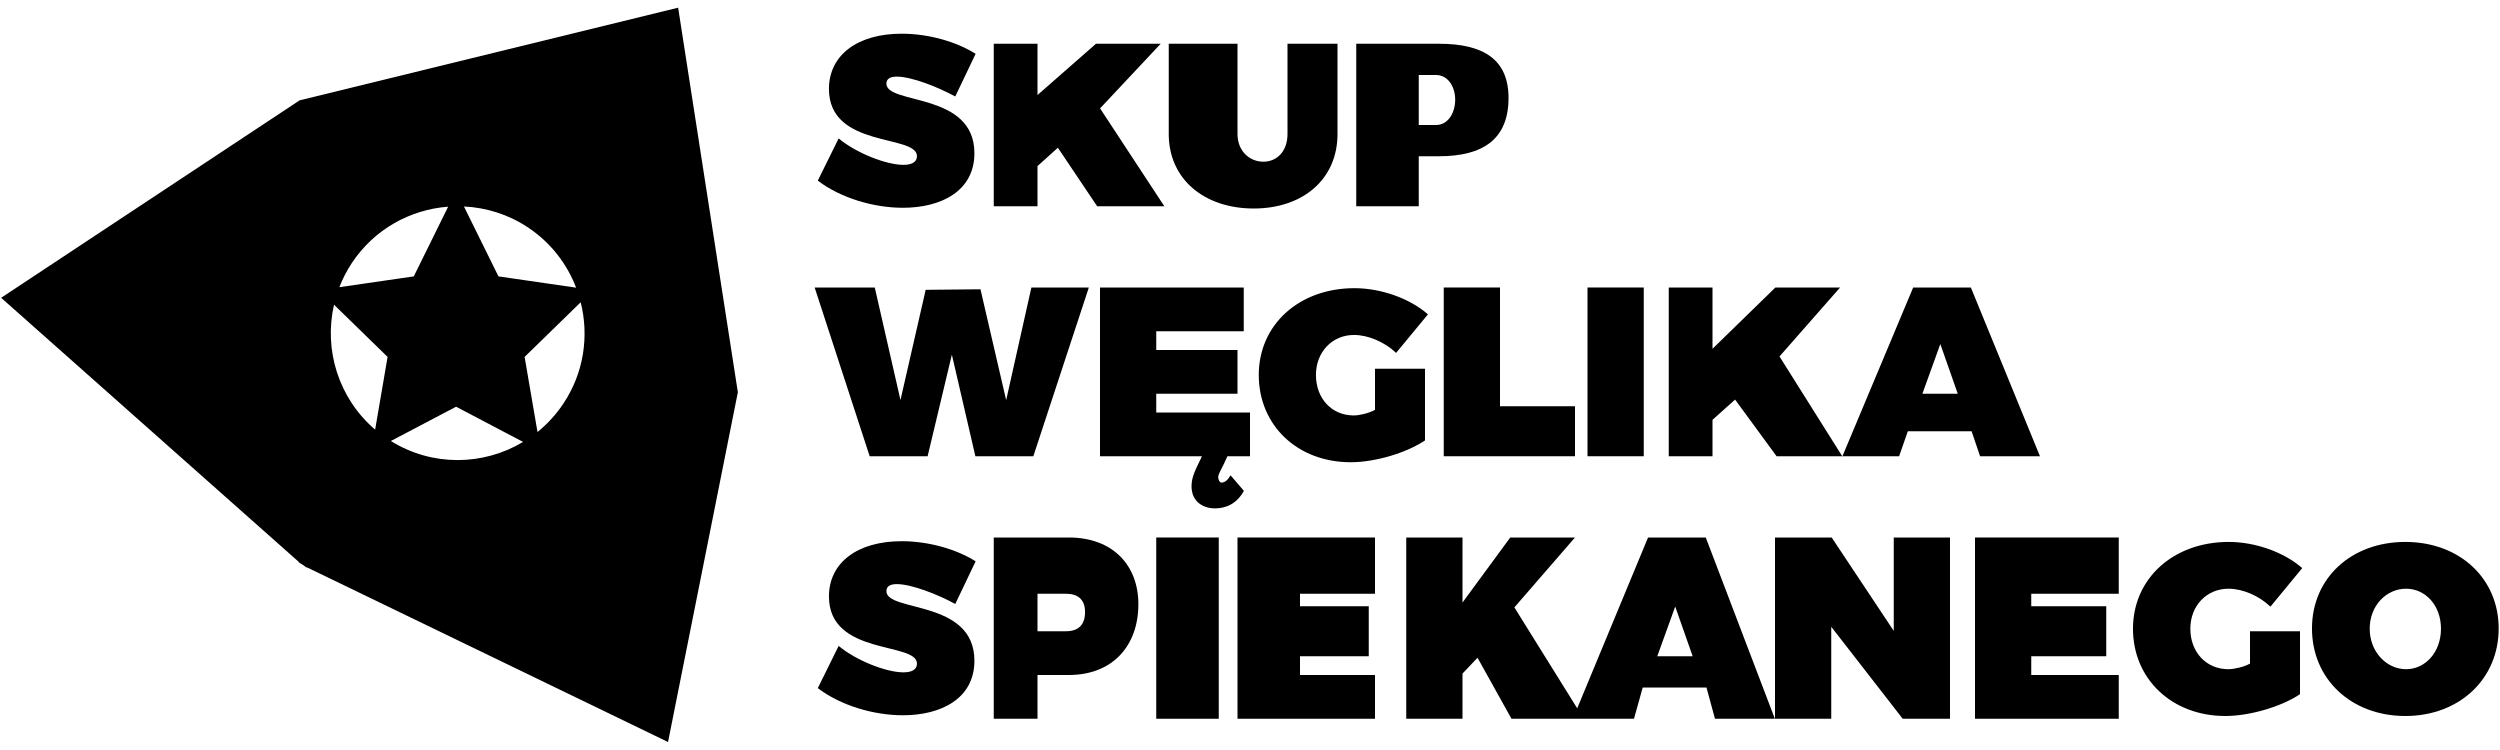 <?xml version="1.0" encoding="utf-8"?>
<!-- Generator: Adobe Illustrator 16.0.3, SVG Export Plug-In . SVG Version: 6.00 Build 0)  -->
<!DOCTYPE svg PUBLIC "-//W3C//DTD SVG 1.1//EN" "http://www.w3.org/Graphics/SVG/1.1/DTD/svg11.dtd">
<svg version="1.1" id="Layer_1" xmlns="http://www.w3.org/2000/svg" xmlns:xlink="http://www.w3.org/1999/xlink" x="0px" y="0px"
	 width="400px" height="120px" viewBox="0 0 400 120" enable-background="new 0 0 400 120" xml:space="preserve">
<g>
	<path d="M47.938,16.053L0.181,47.647l47.643,42.276l-0.034,0.051l0.652,0.397l0.618,0.448l0.032-0.051l57.793,27.954l11.171-55.963
		L108.502,1.23L47.938,16.053z M92.179,46.027l-12.427-1.806l-5.52-11.184c3.546,0.172,7.092,1.252,10.261,3.363
		C88.134,38.826,90.724,42.229,92.179,46.027z M71.707,33.068l-5.503,11.154l-11.906,1.729c0.524-1.343,1.188-2.655,2.02-3.904
		C59.925,36.631,65.684,33.525,71.707,33.068z M53.445,48.753l8.57,8.354l-1.994,11.631C54.186,63.754,51.779,55.99,53.445,48.753z
		 M62.534,70.562l10.444-5.489l10.717,5.634C77.353,74.516,69.19,74.691,62.534,70.562z M90.139,64.577
		c-1.173,1.763-2.576,3.279-4.14,4.544l-2.061-12.014l8.972-8.745C94.258,53.725,93.447,59.611,90.139,64.577z"/>
	<path d="M144.54,26.376c-2.755,0-7.564-1.898-10.356-4.227l-3.336,6.748c3.607,2.756,8.881,4.346,13.615,4.346
		c6.129,0,11.443-2.676,11.443-8.729c0-9.853-14.081-7.718-14.081-11.132c0-0.816,0.658-1.124,1.668-1.124
		c2.365,0,6.594,1.669,9.347,3.179l3.26-6.826c-3.066-1.939-7.525-3.22-11.832-3.22c-7.059,0-11.637,3.414-11.637,8.844
		c0,9.543,14.082,7.215,14.082,10.744C146.713,25.95,145.858,26.376,144.54,26.376z"/>
	<polygon points="166,26.569 169.259,23.637 175.546,33 186.292,33 176.011,17.342 185.708,7 175.353,7 166,15.204 166,7 159,7 
		159,33 166,33 	"/>
	<path d="M200.599,33.361c7.872,0,13.401-4.693,13.401-11.91V7h-8v14.451c0,2.715-1.652,4.42-3.864,4.42
		c-2.251,0-4.136-1.742-4.136-4.42V7h-11v14.451C187,28.668,192.684,33.361,200.599,33.361z"/>
	<path d="M227,25h3.23c7.062,0,11.135-2.735,11.135-9.33c0-6.207-4.073-8.67-11.135-8.67H217v26h10V25z M227,12h2.766
		c1.942,0,3.065,1.925,3.065,3.941c0,2.094-1.123,4.059-3.065,4.059H227V12z"/>
	<polygon points="148.418,73 152.299,56.747 156.06,73 165.333,73 174.214,46 165.021,46 160.987,64.028 156.875,46.285 
		148.109,46.371 144.075,64.006 139.962,46 130.343,46 139.149,73 	"/>
	<path d="M199.023,78.535l-2.133-2.482c-0.426,0.736-0.93,1.166-1.434,1.166c-0.312,0-0.543-0.482-0.543-0.869
		c0-0.621,0.621-1.35,1.473-3.35H200v-7h-15v-3h13v-7h-13v-3h14v-7h-23v27h16.313c-0.934,2-1.669,3.195-1.669,4.783
		c0,2.678,2.095,3.56,3.725,3.56C196.268,81.343,197.938,80.516,199.023,78.535z"/>
	<path d="M201.403,59.993c0,8.068,6.18,13.965,14.714,13.965c3.878,0,8.883-1.474,11.883-3.49V59h-8v6.578
		c-1,0.544-2.472,0.893-3.403,0.893c-3.529,0-6.045-2.714-6.045-6.478c0-3.683,2.603-6.4,6.093-6.4c2.252,0,4.909,1.127,6.73,2.872
		l5.094-6.168c-2.91-2.56-7.519-4.188-11.747-4.188C207.84,46.108,201.403,51.964,201.403,59.993z"/>
	<polygon points="231,46 231,73 252,73 252,65 240,65 240,46 	"/>
	<rect x="254" y="46" width="9" height="27"/>
	<path d="M326.395,73l-11.056-27h-9.23l-11.333,27.027l-10.057-15.995L294.415,46h-10.354L274,55.805V46h-7v27h7v-5.829l3.613-3.237
		L284.254,73h10.373h0.37h8.861l1.396-4h10.201l1.358,4H326.395z M307.581,63l2.87-7.952L313.244,63H307.581z"/>
	<path d="M143.494,93.459c2.365,0,6.594,1.667,9.347,3.179l3.26-6.827c-3.066-1.939-7.525-3.218-11.832-3.218
		c-7.059,0-11.637,3.412-11.637,8.843c0,9.541,14.082,7.215,14.082,10.743c0,0.971-0.855,1.396-2.173,1.396
		c-2.755,0-7.564-1.898-10.356-4.227l-3.336,6.751c3.607,2.753,8.881,4.344,13.615,4.344c6.129,0,11.443-2.678,11.443-8.729
		c0-9.852-14.081-7.72-14.081-11.132C141.825,93.767,142.483,93.459,143.494,93.459z"/>
	<path d="M171.007,86H159v29h7v-7h5.007c7.063,0,11.133-4.736,11.133-11.33C182.14,90.462,178.07,86,171.007,86z M170.541,101H166
		v-6h4.541c1.941,0,3.066,0.924,3.066,2.941C173.607,100.037,172.482,101,170.541,101z"/>
	<rect x="185" y="86" width="10" height="29"/>
	<polygon points="208,105 219,105 219,97 208,97 208,95 220,95 220,86 198,86 198,115 220,115 220,108 208,108 	"/>
	<path d="M263.688,86l-11.334,27.33l-10.054-16.148L251.996,86h-10.355L234,96.404V86h-9v29h9v-7.23l2.404-2.533l5.431,9.764h10.372
		h0.371h8.86l1.396-5h10.201l1.36,5h9.581l-11.055-29H263.688z M265.163,105l2.87-7.952l2.792,7.952H265.163z"/>
	<polygon points="303,100.942 293.068,86 284,86 284,115 293,115 293,100.285 304.433,115 312,115 312,86 303,86 	"/>
	<polygon points="325,105 337,105 337,97 325,97 325,95 339,95 339,86 316,86 316,115 339,115 339,108 325,108 	"/>
	<path d="M356.561,94.194c2.25,0,4.886,1.126,6.708,2.871l5.084-6.169c-2.908-2.559-7.525-4.188-11.753-4.188
		c-8.882,0-15.323,5.855-15.323,13.886c0,8.067,6.244,13.965,14.78,13.965c3.874,0,8.943-1.476,11.943-3.49V101h-8v5.179
		c-1,0.545-2.536,0.893-3.468,0.893c-3.528,0-6.076-2.713-6.076-6.477C350.456,96.91,353.068,94.194,356.561,94.194z"/>
	<path d="M384.854,86.709c-8.649,0-14.936,5.779-14.936,13.849c0,8.104,6.286,14.002,14.936,14.002
		c8.651,0,14.936-5.936,14.936-14.002C399.789,92.526,393.505,86.709,384.854,86.709z M384.972,107.071
		c-3.104,0-5.819-2.753-5.819-6.477c0-3.725,2.678-6.4,5.819-6.4c3.103,0,5.585,2.676,5.585,6.4
		C390.557,104.318,388.074,107.071,384.972,107.071z"/>
</g>
</svg>
